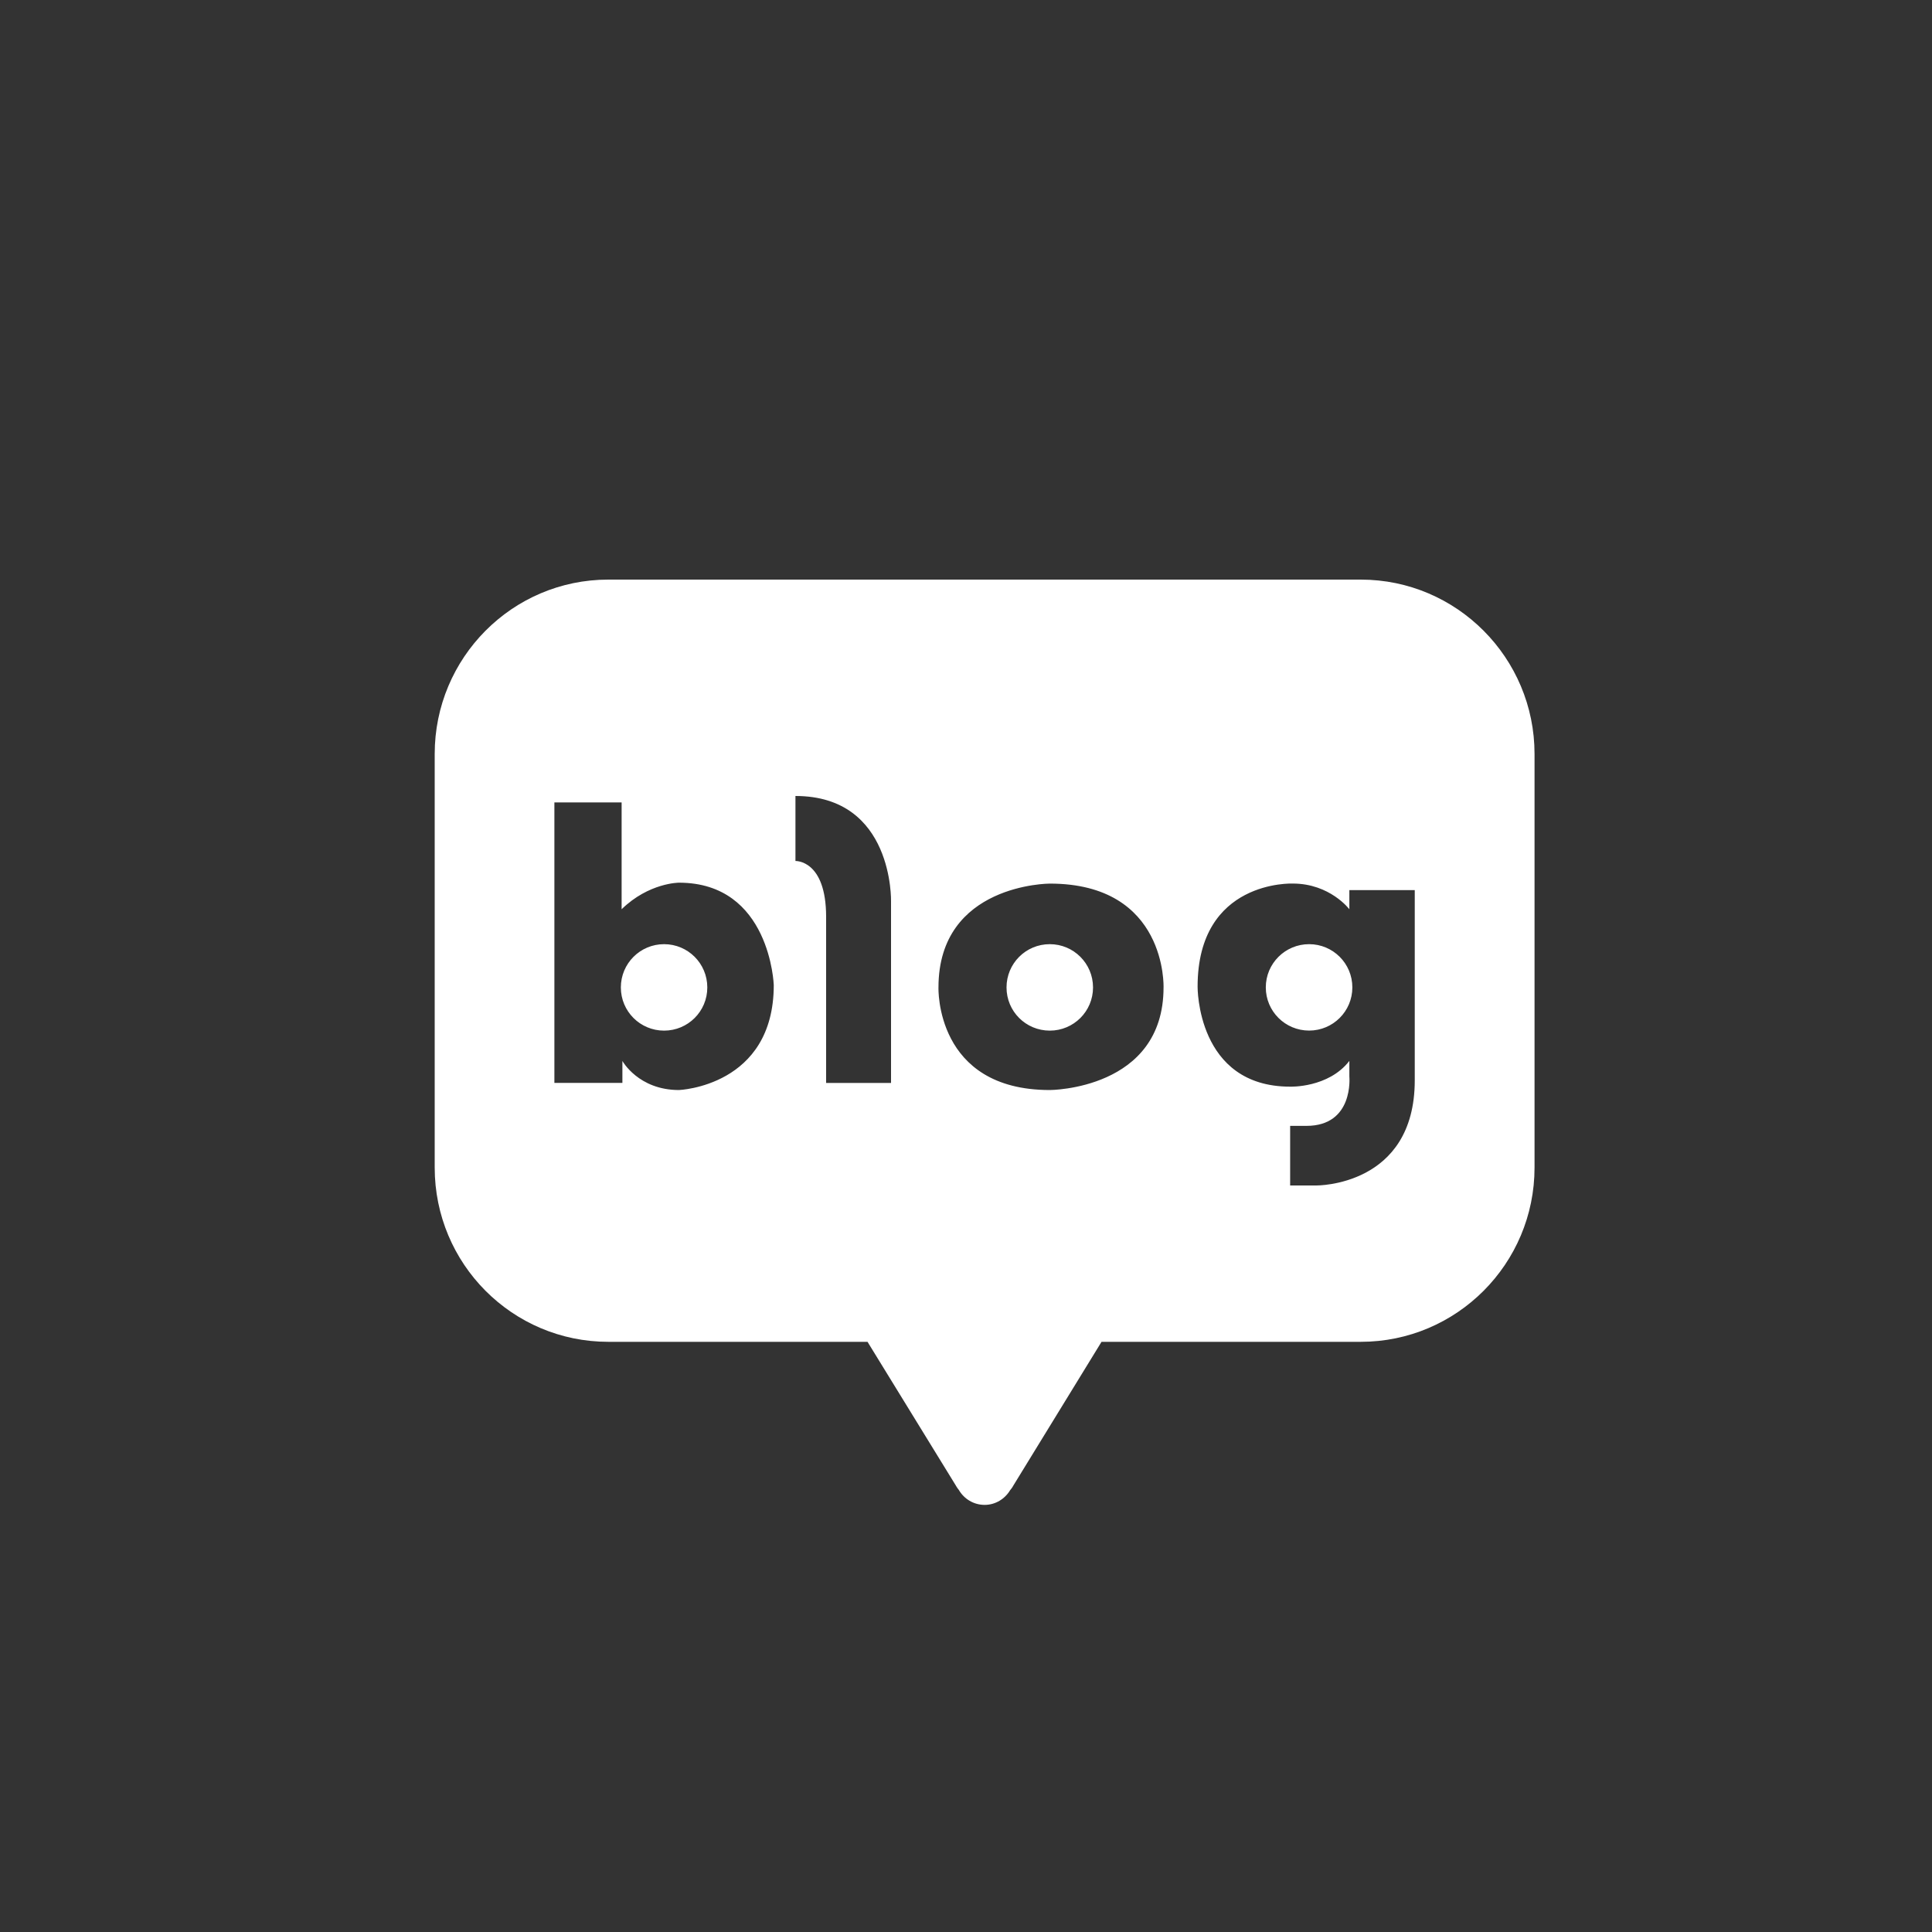 <svg xmlns="http://www.w3.org/2000/svg" width="40" height="40" viewBox="0 0 40 40" fill="none"><rect x="0" y="0" width="40" height="40" fill="#333333" stroke="none"/><path fill-rule="evenodd" clip-rule="evenodd" d="M28.173 12H12.595C10.607 12 9 13.619 9 15.61V24.173C9 26.166 10.607 27.781 12.595 27.781H17.961L19.793 30.762C19.793 30.762 19.811 30.798 19.852 30.848C19.959 31.032 20.157 31.157 20.386 31.157C20.611 31.157 20.806 31.032 20.914 30.852C20.961 30.798 20.977 30.762 20.977 30.762L22.806 27.781H28.173C30.159 27.781 31.771 26.166 31.771 24.173V15.61C31.771 13.619 30.159 12 28.173 12ZM16.469 17.826V16.48C18.506 16.48 18.448 18.665 18.448 18.665V22.421H17.104V18.984C17.104 17.798 16.469 17.826 16.469 17.826ZM12.854 20.444C12.854 20.939 13.254 21.338 13.749 21.338C14.244 21.338 14.644 20.939 14.644 20.444C14.644 19.948 14.244 19.548 13.749 19.548C13.254 19.548 12.854 19.948 12.854 20.444ZM12.87 18.825C13.434 18.275 14.057 18.275 14.057 18.275C15.949 18.275 16.02 20.395 16.02 20.395C16.02 22.493 14.057 22.568 14.057 22.568C13.218 22.568 12.886 21.966 12.886 21.966V22.42H11.478V16.613H12.87V18.825ZM21.735 21.338C21.238 21.338 20.839 20.939 20.839 20.444C20.839 19.948 21.238 19.548 21.735 19.548C22.229 19.548 22.63 19.948 22.63 20.444C22.63 20.939 22.229 21.338 21.735 21.338ZM21.735 18.294C21.735 18.294 19.43 18.294 19.43 20.444C19.43 20.444 19.356 22.568 21.735 22.568C21.735 22.568 24.09 22.564 24.09 20.444C24.09 20.444 24.168 18.294 21.735 18.294ZM26.207 20.443C26.207 20.938 26.609 21.337 27.104 21.337C27.598 21.337 27.999 20.938 27.999 20.443C27.999 19.947 27.598 19.548 27.104 19.548C26.609 19.548 26.207 19.947 26.207 20.443ZM27.937 18.825V18.429H29.291V22.367C29.291 24.566 27.254 24.544 27.254 24.544H26.711V23.31H27.048C28.035 23.31 27.937 22.289 27.937 22.289V21.965C27.502 22.527 26.711 22.498 26.711 22.498C24.773 22.498 24.795 20.428 24.795 20.428C24.795 18.209 26.766 18.293 26.766 18.293C27.536 18.293 27.937 18.825 27.937 18.825Z" fill="white"></path></svg>